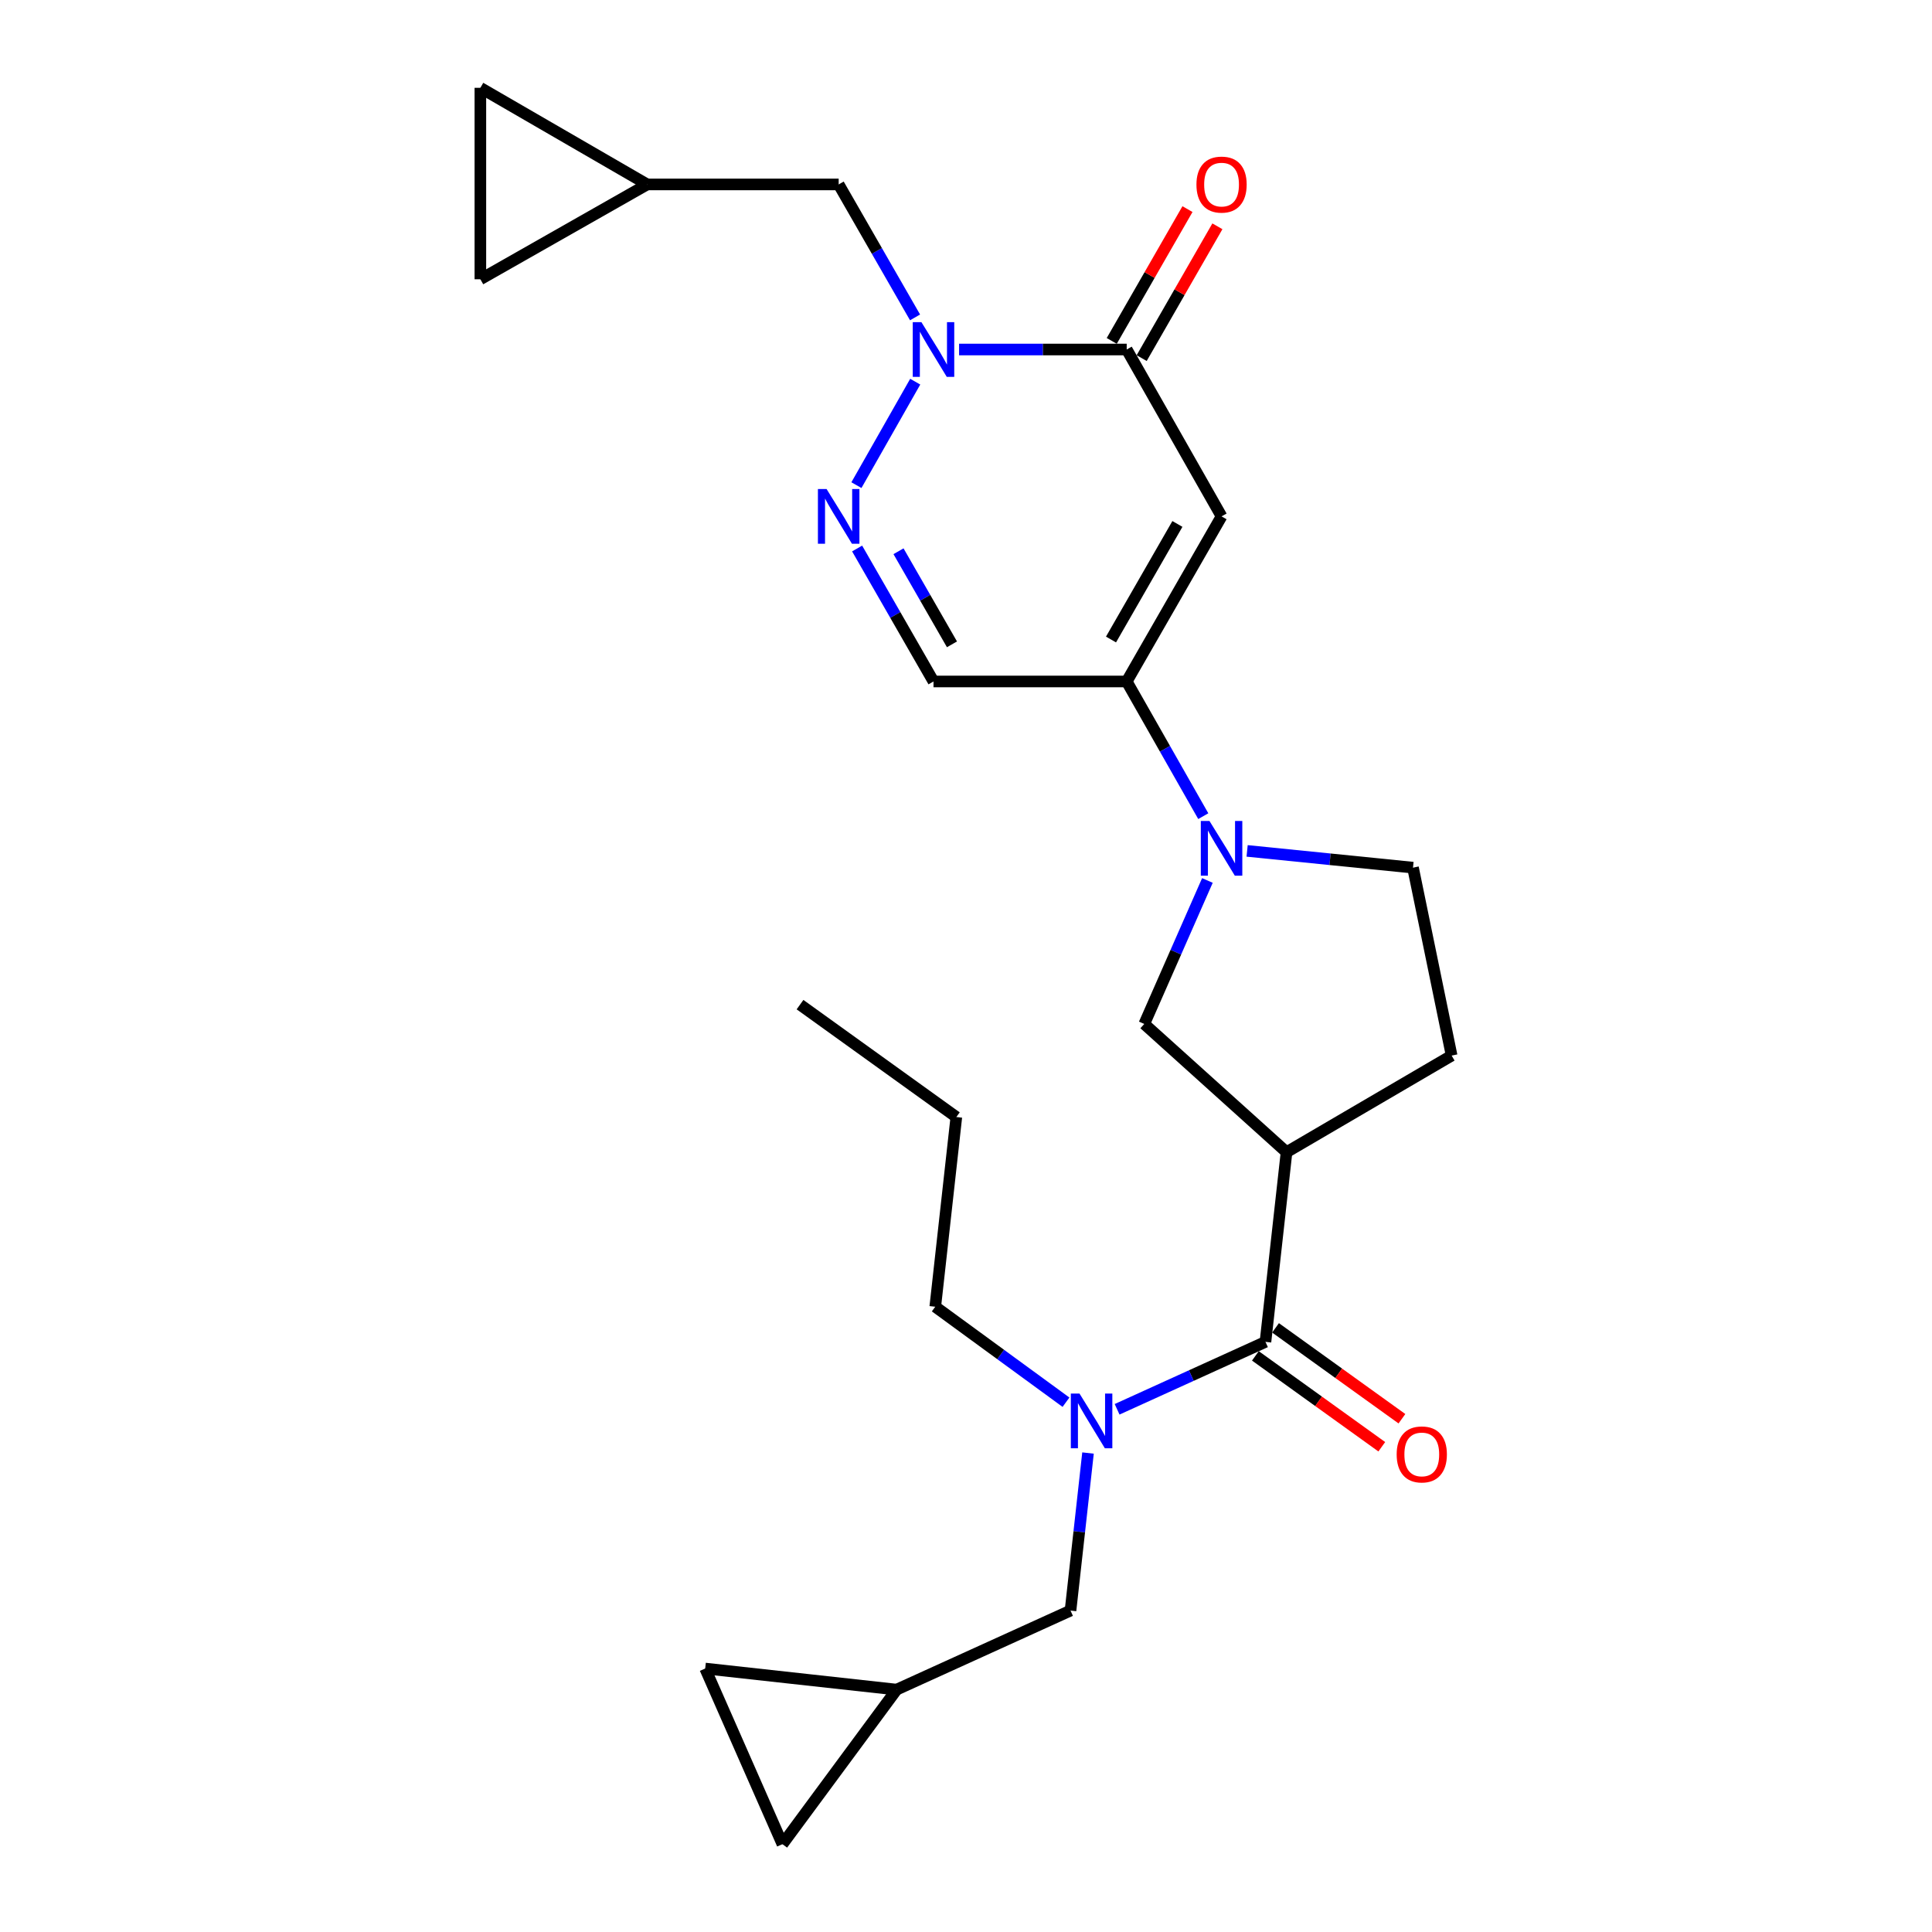 <?xml version='1.0' encoding='iso-8859-1'?>
<svg version='1.1' baseProfile='full'
              xmlns='http://www.w3.org/2000/svg'
                      xmlns:rdkit='http://www.rdkit.org/xml'
                      xmlns:xlink='http://www.w3.org/1999/xlink'
                  xml:space='preserve'
width='1000px' height='1000px' viewBox='0 0 1000 1000'>
<!-- END OF HEADER -->
<rect style='opacity:1.0;fill:#FFFFFF;stroke:none' width='1000' height='1000' x='0' y='0'> </rect>
<path class='bond-0' d='M 632.276,267.274 L 583.182,180.906' style='fill:none;fill-rule:evenodd;stroke:#000000;stroke-width:6px;stroke-linecap:butt;stroke-linejoin:miter;stroke-opacity:1' />
<path class='bond-1' d='M 632.276,267.274 L 583.182,352.729' style='fill:none;fill-rule:evenodd;stroke:#000000;stroke-width:6px;stroke-linecap:butt;stroke-linejoin:miter;stroke-opacity:1' />
<path class='bond-1' d='M 609.423,271.194 L 575.057,331.012' style='fill:none;fill-rule:evenodd;stroke:#000000;stroke-width:6px;stroke-linecap:butt;stroke-linejoin:miter;stroke-opacity:1' />
<path class='bond-2' d='M 496.419,180.906 L 539.801,180.906' style='fill:none;fill-rule:evenodd;stroke:#0000FF;stroke-width:6px;stroke-linecap:butt;stroke-linejoin:miter;stroke-opacity:1' />
<path class='bond-2' d='M 539.801,180.906 L 583.182,180.906' style='fill:none;fill-rule:evenodd;stroke:#000000;stroke-width:6px;stroke-linecap:butt;stroke-linejoin:miter;stroke-opacity:1' />
<path class='bond-3' d='M 473.63,164.283 L 453.862,129.872' style='fill:none;fill-rule:evenodd;stroke:#0000FF;stroke-width:6px;stroke-linecap:butt;stroke-linejoin:miter;stroke-opacity:1' />
<path class='bond-3' d='M 453.862,129.872 L 434.095,95.461' style='fill:none;fill-rule:evenodd;stroke:#000000;stroke-width:6px;stroke-linecap:butt;stroke-linejoin:miter;stroke-opacity:1' />
<path class='bond-4' d='M 473.72,197.55 L 443.282,251.109' style='fill:none;fill-rule:evenodd;stroke:#0000FF;stroke-width:6px;stroke-linecap:butt;stroke-linejoin:miter;stroke-opacity:1' />
<path class='bond-5' d='M 590.927,185.356 L 610.525,151.245' style='fill:none;fill-rule:evenodd;stroke:#000000;stroke-width:6px;stroke-linecap:butt;stroke-linejoin:miter;stroke-opacity:1' />
<path class='bond-5' d='M 610.525,151.245 L 630.124,117.134' style='fill:none;fill-rule:evenodd;stroke:#FF0000;stroke-width:6px;stroke-linecap:butt;stroke-linejoin:miter;stroke-opacity:1' />
<path class='bond-5' d='M 575.438,176.457 L 595.037,142.346' style='fill:none;fill-rule:evenodd;stroke:#000000;stroke-width:6px;stroke-linecap:butt;stroke-linejoin:miter;stroke-opacity:1' />
<path class='bond-5' d='M 595.037,142.346 L 614.636,108.235' style='fill:none;fill-rule:evenodd;stroke:#FF0000;stroke-width:6px;stroke-linecap:butt;stroke-linejoin:miter;stroke-opacity:1' />
<path class='bond-6' d='M 583.182,352.729 L 602.998,387.586' style='fill:none;fill-rule:evenodd;stroke:#000000;stroke-width:6px;stroke-linecap:butt;stroke-linejoin:miter;stroke-opacity:1' />
<path class='bond-6' d='M 602.998,387.586 L 622.814,422.444' style='fill:none;fill-rule:evenodd;stroke:#0000FF;stroke-width:6px;stroke-linecap:butt;stroke-linejoin:miter;stroke-opacity:1' />
<path class='bond-7' d='M 583.182,352.729 L 483.179,352.729' style='fill:none;fill-rule:evenodd;stroke:#000000;stroke-width:6px;stroke-linecap:butt;stroke-linejoin:miter;stroke-opacity:1' />
<path class='bond-8' d='M 443.644,283.898 L 463.411,318.313' style='fill:none;fill-rule:evenodd;stroke:#0000FF;stroke-width:6px;stroke-linecap:butt;stroke-linejoin:miter;stroke-opacity:1' />
<path class='bond-8' d='M 463.411,318.313 L 483.179,352.729' style='fill:none;fill-rule:evenodd;stroke:#000000;stroke-width:6px;stroke-linecap:butt;stroke-linejoin:miter;stroke-opacity:1' />
<path class='bond-8' d='M 465.064,285.325 L 478.901,309.416' style='fill:none;fill-rule:evenodd;stroke:#0000FF;stroke-width:6px;stroke-linecap:butt;stroke-linejoin:miter;stroke-opacity:1' />
<path class='bond-8' d='M 478.901,309.416 L 492.738,333.507' style='fill:none;fill-rule:evenodd;stroke:#000000;stroke-width:6px;stroke-linecap:butt;stroke-linejoin:miter;stroke-opacity:1' />
<path class='bond-9' d='M 624.953,455.73 L 608.613,492.865' style='fill:none;fill-rule:evenodd;stroke:#0000FF;stroke-width:6px;stroke-linecap:butt;stroke-linejoin:miter;stroke-opacity:1' />
<path class='bond-9' d='M 608.613,492.865 L 592.273,530' style='fill:none;fill-rule:evenodd;stroke:#000000;stroke-width:6px;stroke-linecap:butt;stroke-linejoin:miter;stroke-opacity:1' />
<path class='bond-10' d='M 645.506,440.423 L 688.436,444.756' style='fill:none;fill-rule:evenodd;stroke:#0000FF;stroke-width:6px;stroke-linecap:butt;stroke-linejoin:miter;stroke-opacity:1' />
<path class='bond-10' d='M 688.436,444.756 L 731.366,449.09' style='fill:none;fill-rule:evenodd;stroke:#000000;stroke-width:6px;stroke-linecap:butt;stroke-linejoin:miter;stroke-opacity:1' />
<path class='bond-11' d='M 665.908,596.361 L 592.273,530' style='fill:none;fill-rule:evenodd;stroke:#000000;stroke-width:6px;stroke-linecap:butt;stroke-linejoin:miter;stroke-opacity:1' />
<path class='bond-12' d='M 665.908,596.361 L 655.002,694.549' style='fill:none;fill-rule:evenodd;stroke:#000000;stroke-width:6px;stroke-linecap:butt;stroke-linejoin:miter;stroke-opacity:1' />
<path class='bond-13' d='M 665.908,596.361 L 751.363,546.365' style='fill:none;fill-rule:evenodd;stroke:#000000;stroke-width:6px;stroke-linecap:butt;stroke-linejoin:miter;stroke-opacity:1' />
<path class='bond-14' d='M 655.002,694.549 L 616.607,711.999' style='fill:none;fill-rule:evenodd;stroke:#000000;stroke-width:6px;stroke-linecap:butt;stroke-linejoin:miter;stroke-opacity:1' />
<path class='bond-14' d='M 616.607,711.999 L 578.213,729.45' style='fill:none;fill-rule:evenodd;stroke:#0000FF;stroke-width:6px;stroke-linecap:butt;stroke-linejoin:miter;stroke-opacity:1' />
<path class='bond-15' d='M 649.788,701.8 L 682.497,725.318' style='fill:none;fill-rule:evenodd;stroke:#000000;stroke-width:6px;stroke-linecap:butt;stroke-linejoin:miter;stroke-opacity:1' />
<path class='bond-15' d='M 682.497,725.318 L 715.206,748.836' style='fill:none;fill-rule:evenodd;stroke:#FF0000;stroke-width:6px;stroke-linecap:butt;stroke-linejoin:miter;stroke-opacity:1' />
<path class='bond-15' d='M 660.216,687.297 L 692.925,710.815' style='fill:none;fill-rule:evenodd;stroke:#000000;stroke-width:6px;stroke-linecap:butt;stroke-linejoin:miter;stroke-opacity:1' />
<path class='bond-15' d='M 692.925,710.815 L 725.634,734.333' style='fill:none;fill-rule:evenodd;stroke:#FF0000;stroke-width:6px;stroke-linecap:butt;stroke-linejoin:miter;stroke-opacity:1' />
<path class='bond-16' d='M 563.154,752.085 L 558.625,792.858' style='fill:none;fill-rule:evenodd;stroke:#0000FF;stroke-width:6px;stroke-linecap:butt;stroke-linejoin:miter;stroke-opacity:1' />
<path class='bond-16' d='M 558.625,792.858 L 554.095,833.632' style='fill:none;fill-rule:evenodd;stroke:#000000;stroke-width:6px;stroke-linecap:butt;stroke-linejoin:miter;stroke-opacity:1' />
<path class='bond-17' d='M 551.757,725.781 L 517.924,701.069' style='fill:none;fill-rule:evenodd;stroke:#0000FF;stroke-width:6px;stroke-linecap:butt;stroke-linejoin:miter;stroke-opacity:1' />
<path class='bond-17' d='M 517.924,701.069 L 484.092,676.358' style='fill:none;fill-rule:evenodd;stroke:#000000;stroke-width:6px;stroke-linecap:butt;stroke-linejoin:miter;stroke-opacity:1' />
<path class='bond-18' d='M 434.095,95.461 L 335.005,95.461' style='fill:none;fill-rule:evenodd;stroke:#000000;stroke-width:6px;stroke-linecap:butt;stroke-linejoin:miter;stroke-opacity:1' />
<path class='bond-19' d='M 335.005,95.461 L 248.637,144.545' style='fill:none;fill-rule:evenodd;stroke:#000000;stroke-width:6px;stroke-linecap:butt;stroke-linejoin:miter;stroke-opacity:1' />
<path class='bond-20' d='M 335.005,95.461 L 248.637,45.455' style='fill:none;fill-rule:evenodd;stroke:#000000;stroke-width:6px;stroke-linecap:butt;stroke-linejoin:miter;stroke-opacity:1' />
<path class='bond-21' d='M 464.095,874.539 L 554.095,833.632' style='fill:none;fill-rule:evenodd;stroke:#000000;stroke-width:6px;stroke-linecap:butt;stroke-linejoin:miter;stroke-opacity:1' />
<path class='bond-22' d='M 464.095,874.539 L 365.005,863.632' style='fill:none;fill-rule:evenodd;stroke:#000000;stroke-width:6px;stroke-linecap:butt;stroke-linejoin:miter;stroke-opacity:1' />
<path class='bond-23' d='M 464.095,874.539 L 404.998,954.545' style='fill:none;fill-rule:evenodd;stroke:#000000;stroke-width:6px;stroke-linecap:butt;stroke-linejoin:miter;stroke-opacity:1' />
<path class='bond-24' d='M 365.005,863.632 L 404.998,954.545' style='fill:none;fill-rule:evenodd;stroke:#000000;stroke-width:6px;stroke-linecap:butt;stroke-linejoin:miter;stroke-opacity:1' />
<path class='bond-25' d='M 248.637,144.545 L 248.637,45.455' style='fill:none;fill-rule:evenodd;stroke:#000000;stroke-width:6px;stroke-linecap:butt;stroke-linejoin:miter;stroke-opacity:1' />
<path class='bond-26' d='M 731.366,449.09 L 751.363,546.365' style='fill:none;fill-rule:evenodd;stroke:#000000;stroke-width:6px;stroke-linecap:butt;stroke-linejoin:miter;stroke-opacity:1' />
<path class='bond-27' d='M 484.092,676.358 L 494.998,578.181' style='fill:none;fill-rule:evenodd;stroke:#000000;stroke-width:6px;stroke-linecap:butt;stroke-linejoin:miter;stroke-opacity:1' />
<path class='bond-28' d='M 494.998,578.181 L 414.089,519.997' style='fill:none;fill-rule:evenodd;stroke:#000000;stroke-width:6px;stroke-linecap:butt;stroke-linejoin:miter;stroke-opacity:1' />
<path  class='atom-1' d='M 476.919 166.746
L 486.199 181.746
Q 487.119 183.226, 488.599 185.906
Q 490.079 188.586, 490.159 188.746
L 490.159 166.746
L 493.919 166.746
L 493.919 195.066
L 490.039 195.066
L 480.079 178.666
Q 478.919 176.746, 477.679 174.546
Q 476.479 172.346, 476.119 171.666
L 476.119 195.066
L 472.439 195.066
L 472.439 166.746
L 476.919 166.746
' fill='#0000FF'/>
<path  class='atom-4' d='M 427.835 253.114
L 437.115 268.114
Q 438.035 269.594, 439.515 272.274
Q 440.995 274.954, 441.075 275.114
L 441.075 253.114
L 444.835 253.114
L 444.835 281.434
L 440.955 281.434
L 430.995 265.034
Q 429.835 263.114, 428.595 260.914
Q 427.395 258.714, 427.035 258.034
L 427.035 281.434
L 423.355 281.434
L 423.355 253.114
L 427.835 253.114
' fill='#0000FF'/>
<path  class='atom-5' d='M 626.016 424.927
L 635.296 439.927
Q 636.216 441.407, 637.696 444.087
Q 639.176 446.767, 639.256 446.927
L 639.256 424.927
L 643.016 424.927
L 643.016 453.247
L 639.136 453.247
L 629.176 436.847
Q 628.016 434.927, 626.776 432.727
Q 625.576 430.527, 625.216 429.847
L 625.216 453.247
L 621.536 453.247
L 621.536 424.927
L 626.016 424.927
' fill='#0000FF'/>
<path  class='atom-9' d='M 558.742 721.295
L 568.022 736.295
Q 568.942 737.775, 570.422 740.455
Q 571.902 743.135, 571.982 743.295
L 571.982 721.295
L 575.742 721.295
L 575.742 749.615
L 571.862 749.615
L 561.902 733.215
Q 560.742 731.295, 559.502 729.095
Q 558.302 726.895, 557.942 726.215
L 557.942 749.615
L 554.262 749.615
L 554.262 721.295
L 558.742 721.295
' fill='#0000FF'/>
<path  class='atom-21' d='M 619.276 95.541
Q 619.276 88.741, 622.636 84.941
Q 625.996 81.141, 632.276 81.141
Q 638.556 81.141, 641.916 84.941
Q 645.276 88.741, 645.276 95.541
Q 645.276 102.421, 641.876 106.341
Q 638.476 110.221, 632.276 110.221
Q 626.036 110.221, 622.636 106.341
Q 619.276 102.461, 619.276 95.541
M 632.276 107.021
Q 636.596 107.021, 638.916 104.141
Q 641.276 101.221, 641.276 95.541
Q 641.276 89.981, 638.916 87.181
Q 636.596 84.341, 632.276 84.341
Q 627.956 84.341, 625.596 87.141
Q 623.276 89.941, 623.276 95.541
Q 623.276 101.261, 625.596 104.141
Q 627.956 107.021, 632.276 107.021
' fill='#FF0000'/>
<path  class='atom-22' d='M 722.912 752.803
Q 722.912 746.003, 726.272 742.203
Q 729.632 738.403, 735.912 738.403
Q 742.192 738.403, 745.552 742.203
Q 748.912 746.003, 748.912 752.803
Q 748.912 759.683, 745.512 763.603
Q 742.112 767.483, 735.912 767.483
Q 729.672 767.483, 726.272 763.603
Q 722.912 759.723, 722.912 752.803
M 735.912 764.283
Q 740.232 764.283, 742.552 761.403
Q 744.912 758.483, 744.912 752.803
Q 744.912 747.243, 742.552 744.443
Q 740.232 741.603, 735.912 741.603
Q 731.592 741.603, 729.232 744.403
Q 726.912 747.203, 726.912 752.803
Q 726.912 758.523, 729.232 761.403
Q 731.592 764.283, 735.912 764.283
' fill='#FF0000'/>
</svg>
